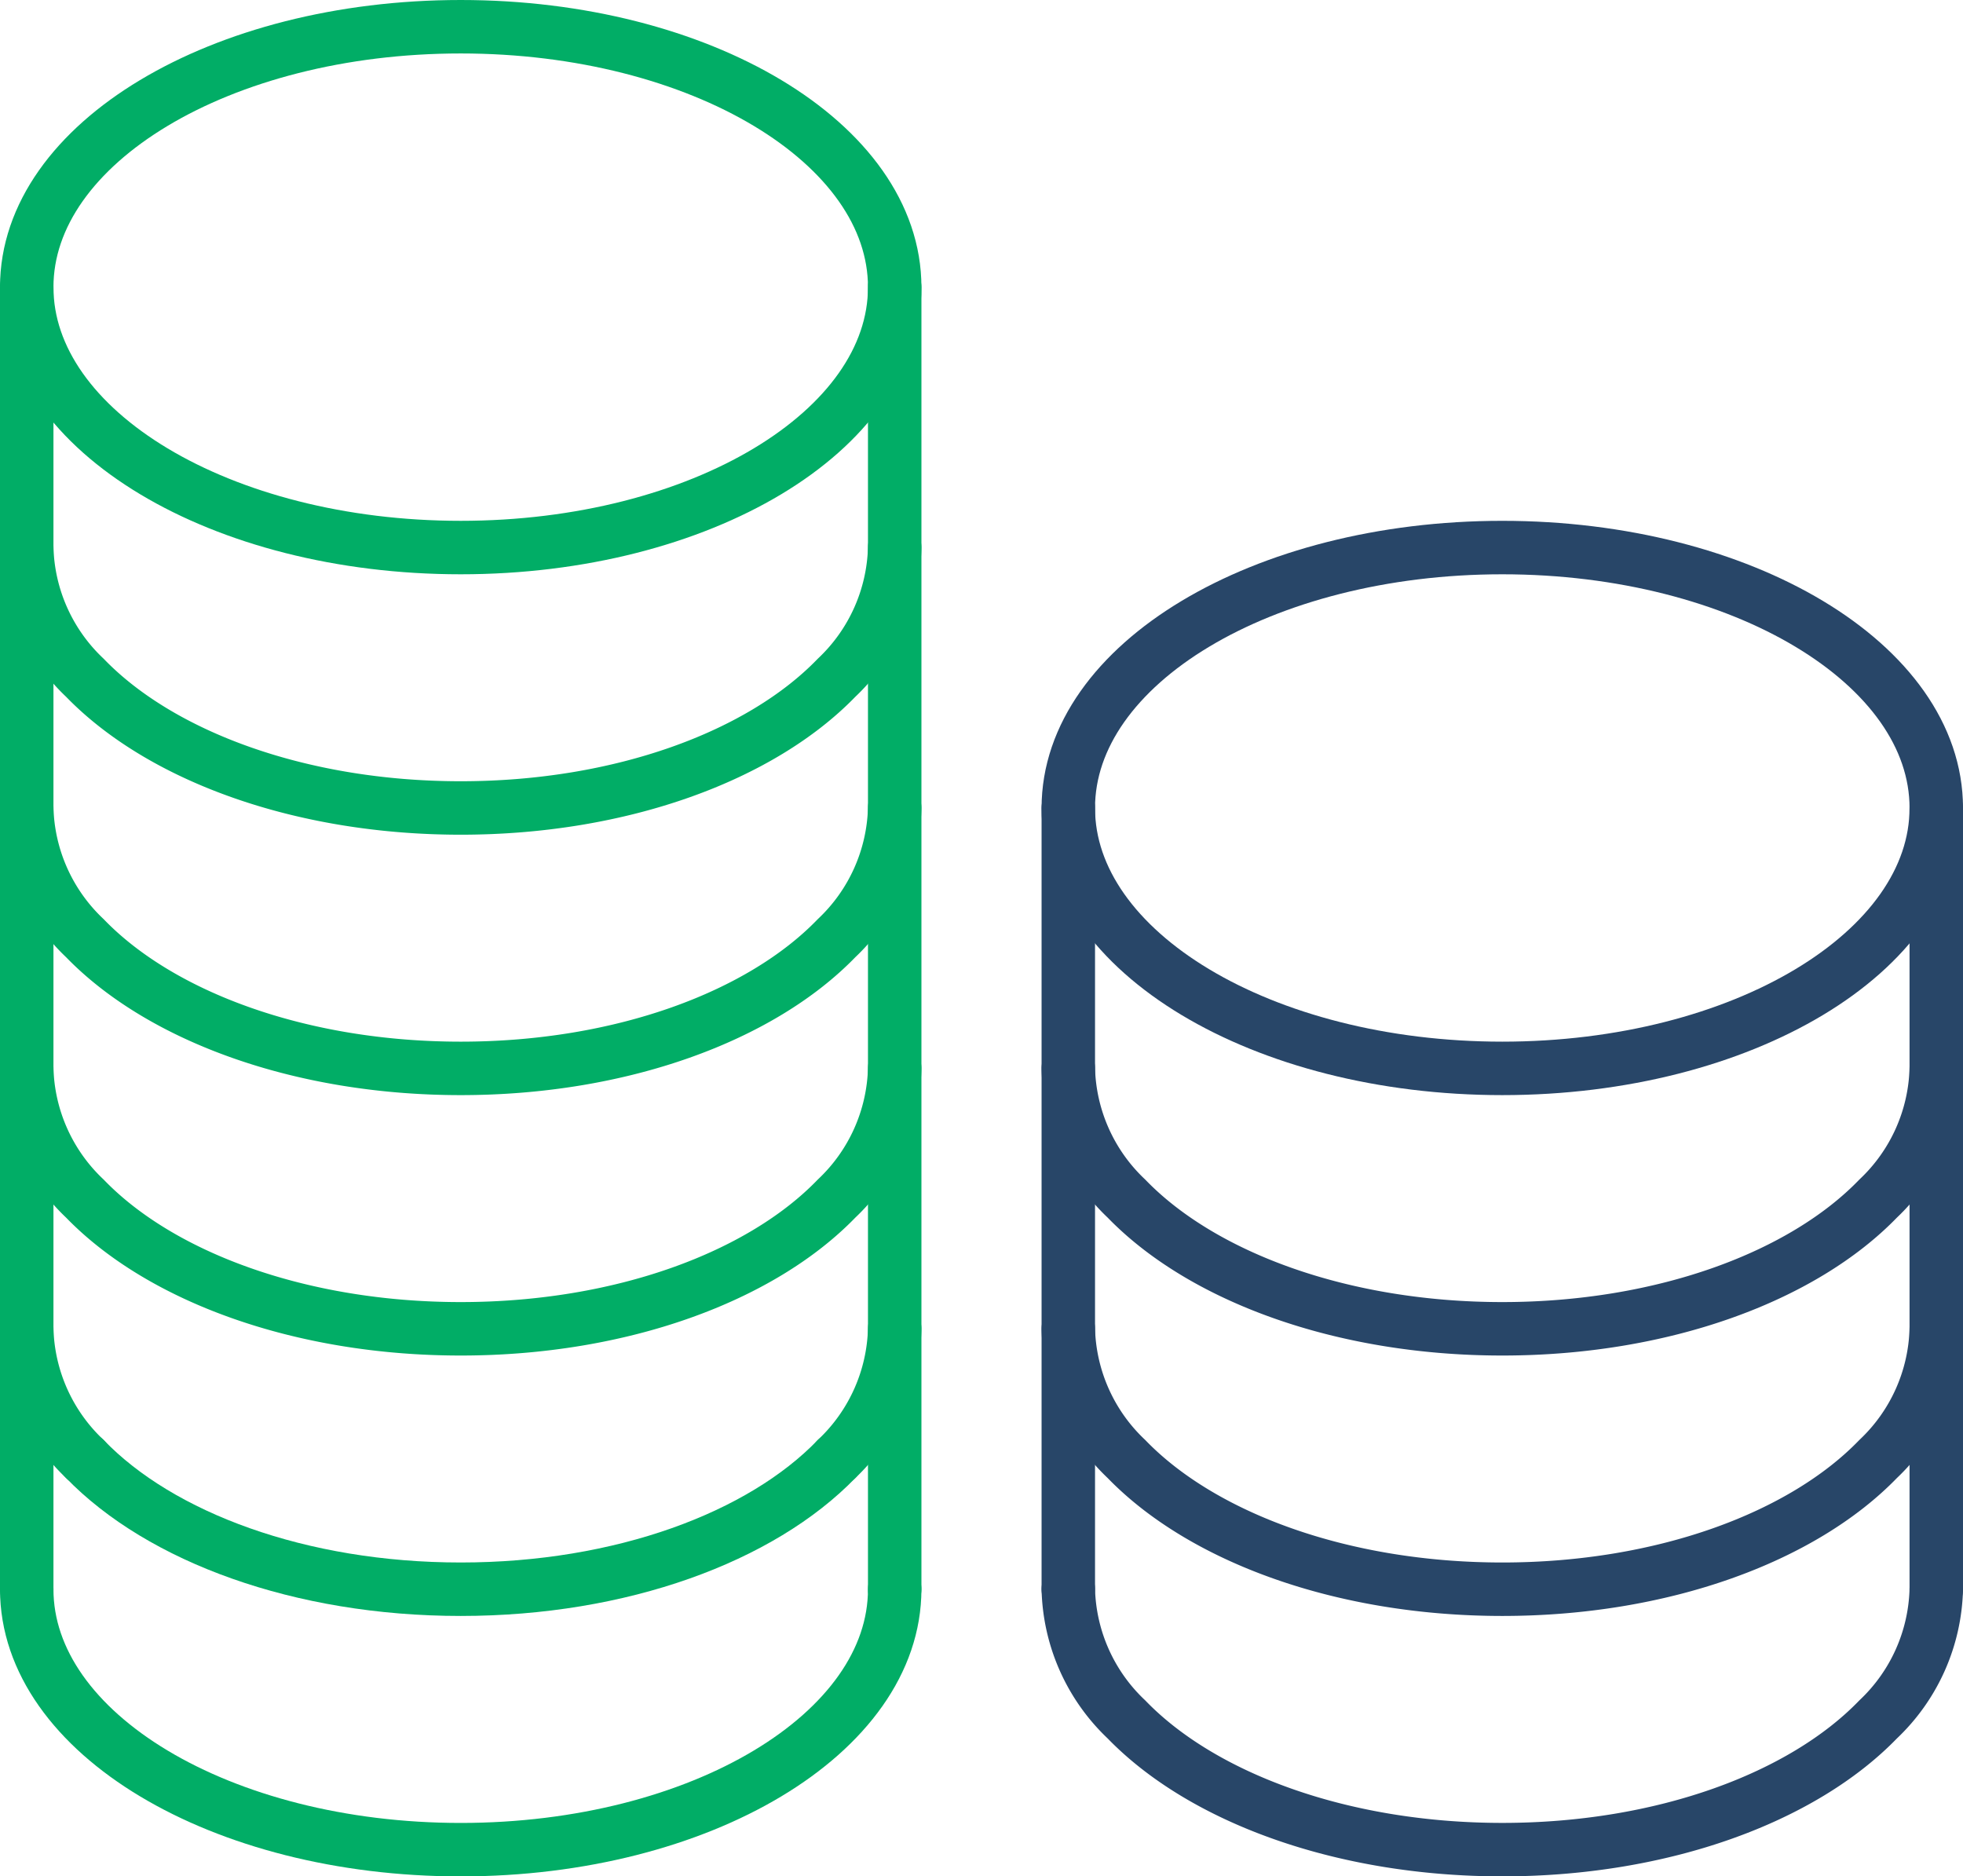 <svg id="Group_4499" data-name="Group 4499" xmlns="http://www.w3.org/2000/svg" xmlns:xlink="http://www.w3.org/1999/xlink" width="110.169" height="105.298" viewBox="0 0 110.169 105.298">
  <defs>
    <clipPath id="clip-path">
      <rect id="Rectangle_222" data-name="Rectangle 222" width="110.169" height="105.298" transform="translate(0 0)" fill="none"/>
    </clipPath>
  </defs>
  <g id="Group_4498" data-name="Group 4498" clip-path="url(#clip-path)">
    <path id="Path_3228" data-name="Path 3228" d="M1.5,59.956a10.4,10.4,0,0,0,3.264,7.307C9,71.647,16.845,74.57,25.857,74.57s16.854-2.923,21.092-7.307a10.4,10.4,0,0,0,3.264-7.307" fill="none" stroke="#01ad66" stroke-linecap="round" stroke-linejoin="round" stroke-width="3"/>
    <path id="Path_3229" data-name="Path 3229" d="M50.213,74.57a10.4,10.4,0,0,1-3.264,7.307" fill="none" stroke="#01ad66" stroke-linecap="round" stroke-linejoin="round" stroke-width="3"/>
    <path id="Path_3230" data-name="Path 3230" d="M4.764,81.877A10.4,10.4,0,0,1,1.5,74.57" fill="none" stroke="#01ad66" stroke-linecap="round" stroke-linejoin="round" stroke-width="3"/>
    <path id="Path_3231" data-name="Path 3231" d="M1.5,30.728a10.4,10.4,0,0,0,3.264,7.307C9,42.419,16.845,45.342,25.857,45.342s16.854-2.923,21.092-7.307a10.4,10.4,0,0,0,3.264-7.307" fill="none" stroke="#01ad66" stroke-linecap="round" stroke-linejoin="round" stroke-width="3"/>
    <path id="Path_3232" data-name="Path 3232" d="M50.213,16.114c0,8.071-10.905,14.614-24.357,14.614S1.5,24.185,1.5,16.114,12.4,1.5,25.856,1.5,50.213,8.043,50.213,16.114Z" fill="none" stroke="#01ad66" stroke-linecap="round" stroke-linejoin="round" stroke-width="3"/>
    <path id="Path_3233" data-name="Path 3233" d="M1.5,45.342a10.4,10.4,0,0,0,3.264,7.307C9,57.033,16.845,59.956,25.857,59.956s16.854-2.923,21.092-7.307a10.4,10.4,0,0,0,3.264-7.307" fill="none" stroke="#01ad66" stroke-linecap="round" stroke-linejoin="round" stroke-width="3"/>
    <path id="Path_3234" data-name="Path 3234" d="M1.5,89.184C1.5,97.27,12.412,103.8,25.857,103.8S50.213,97.27,50.213,89.184" fill="none" stroke="#01ad66" stroke-linecap="round" stroke-linejoin="round" stroke-width="3"/>
    <path id="Path_3235" data-name="Path 3235" d="M4.764,81.877C9,86.261,16.845,89.184,25.857,89.184s16.855-2.923,21.093-7.307" fill="none" stroke="#01ad66" stroke-linecap="round" stroke-linejoin="round" stroke-width="3"/>
    <path id="Path_3236" data-name="Path 3236" d="M50.213,89.184V16.114" fill="none" stroke="#01ad66" stroke-linecap="round" stroke-linejoin="round" stroke-width="3"/>
    <path id="Path_3237" data-name="Path 3237" d="M1.5,89.184V16.114" fill="none" stroke="#01ad66" stroke-linecap="round" stroke-linejoin="round" stroke-width="3"/>
    <path id="Path_3238" data-name="Path 3238" d="M59.956,89.184a10.4,10.4,0,0,0,3.264,7.307c4.238,4.384,12.081,7.307,21.093,7.307s16.854-2.923,21.092-7.307a10.4,10.4,0,0,0,3.264-7.307" fill="none" stroke="#284668" stroke-linecap="round" stroke-linejoin="round" stroke-width="3"/>
    <path id="Path_3239" data-name="Path 3239" d="M59.956,59.956a10.4,10.4,0,0,0,3.264,7.307C67.458,71.647,75.3,74.57,84.313,74.57s16.854-2.923,21.092-7.307a10.4,10.4,0,0,0,3.264-7.307" fill="none" stroke="#284668" stroke-linecap="round" stroke-linejoin="round" stroke-width="3"/>
    <path id="Path_3240" data-name="Path 3240" d="M108.669,45.342c0,8.071-10.9,14.614-24.357,14.614S59.956,53.413,59.956,45.342s10.9-14.614,24.356-14.614S108.669,37.271,108.669,45.342Z" fill="none" stroke="#284668" stroke-linecap="round" stroke-linejoin="round" stroke-width="3"/>
    <path id="Path_3241" data-name="Path 3241" d="M59.956,74.57a10.4,10.4,0,0,0,3.264,7.307c4.238,4.384,12.081,7.307,21.093,7.307s16.854-2.923,21.092-7.307a10.4,10.4,0,0,0,3.264-7.307" fill="none" stroke="#284668" stroke-linecap="round" stroke-linejoin="round" stroke-width="3"/>
    <path id="Path_3242" data-name="Path 3242" d="M108.669,45.342V89.184" fill="none" stroke="#284668" stroke-linecap="round" stroke-linejoin="round" stroke-width="3"/>
    <path id="Path_3243" data-name="Path 3243" d="M59.956,45.342V89.184" fill="none" stroke="#284668" stroke-linecap="round" stroke-linejoin="round" stroke-width="3"/>
  </g>
</svg>
